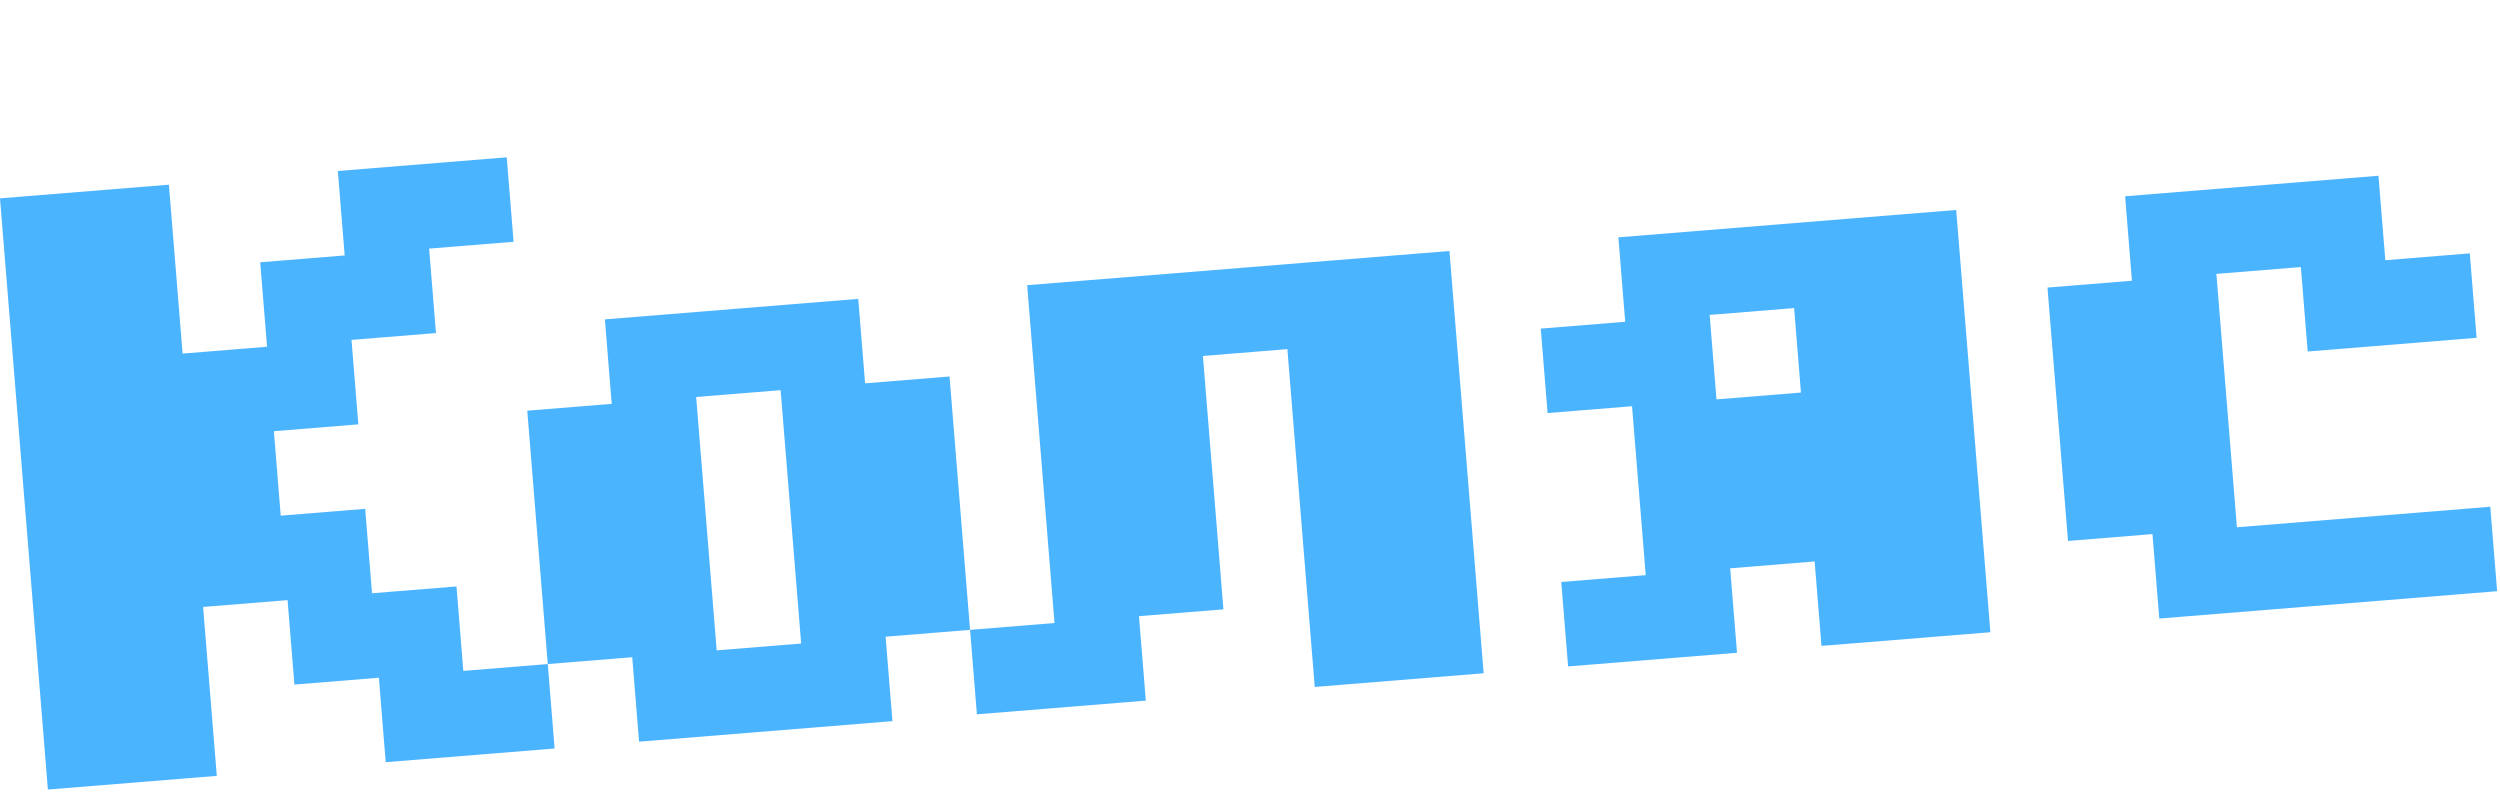 <?xml version="1.0" encoding="UTF-8"?> <svg xmlns="http://www.w3.org/2000/svg" width="124" height="40" viewBox="0 0 124 40" fill="none"><path d="M2.375 39.161L-1.28377e-05 9.838L8.378 9.16L9.057 17.538L13.246 17.198L12.906 13.009L17.096 12.67L16.756 8.481L25.134 7.803L25.474 11.992L21.285 12.331L21.624 16.52L17.435 16.859L17.774 21.048L13.585 21.387L13.924 25.577L18.113 25.237L18.453 29.426L22.642 29.087L22.981 33.276L27.17 32.937L27.509 37.126L19.131 37.804L18.792 33.615L14.603 33.955L14.263 29.766L10.074 30.105L10.753 38.483L2.375 39.161ZM27.17 32.937L26.152 20.37L30.341 20.031L30.002 15.841L42.569 14.824L42.908 19.013L47.097 18.674L48.115 31.241L43.926 31.58L44.265 35.769L31.698 36.787L31.359 32.598L27.17 32.937ZM35.548 32.258L39.737 31.919L38.719 19.352L34.53 19.691L35.548 32.258ZM52.304 30.901L50.947 14.145L71.893 12.449L73.589 33.394L65.211 34.073L63.854 17.317L59.665 17.656L60.682 30.223L56.493 30.562L56.833 34.751L48.454 35.43L48.115 31.241L52.304 30.901ZM77.778 33.055L77.439 28.866L81.628 28.527L80.949 20.149L76.76 20.488L76.421 16.299L80.61 15.96L80.271 11.771L97.027 10.414L98.723 31.359L90.345 32.037L90.006 27.848L85.817 28.188L86.156 32.377L77.778 33.055ZM84.799 15.62L85.138 19.809L89.327 19.47L88.988 15.281L84.799 15.62ZM102.573 26.831L101.555 14.263L105.744 13.924L105.405 9.735L117.972 8.717L118.312 12.906L122.501 12.567L122.84 16.756L114.462 17.435L114.122 13.246L109.933 13.585L110.951 26.152L123.518 25.134L123.858 29.323L107.101 30.68L106.762 26.491L102.573 26.831Z" fill="#4BB4FF"></path></svg> 
